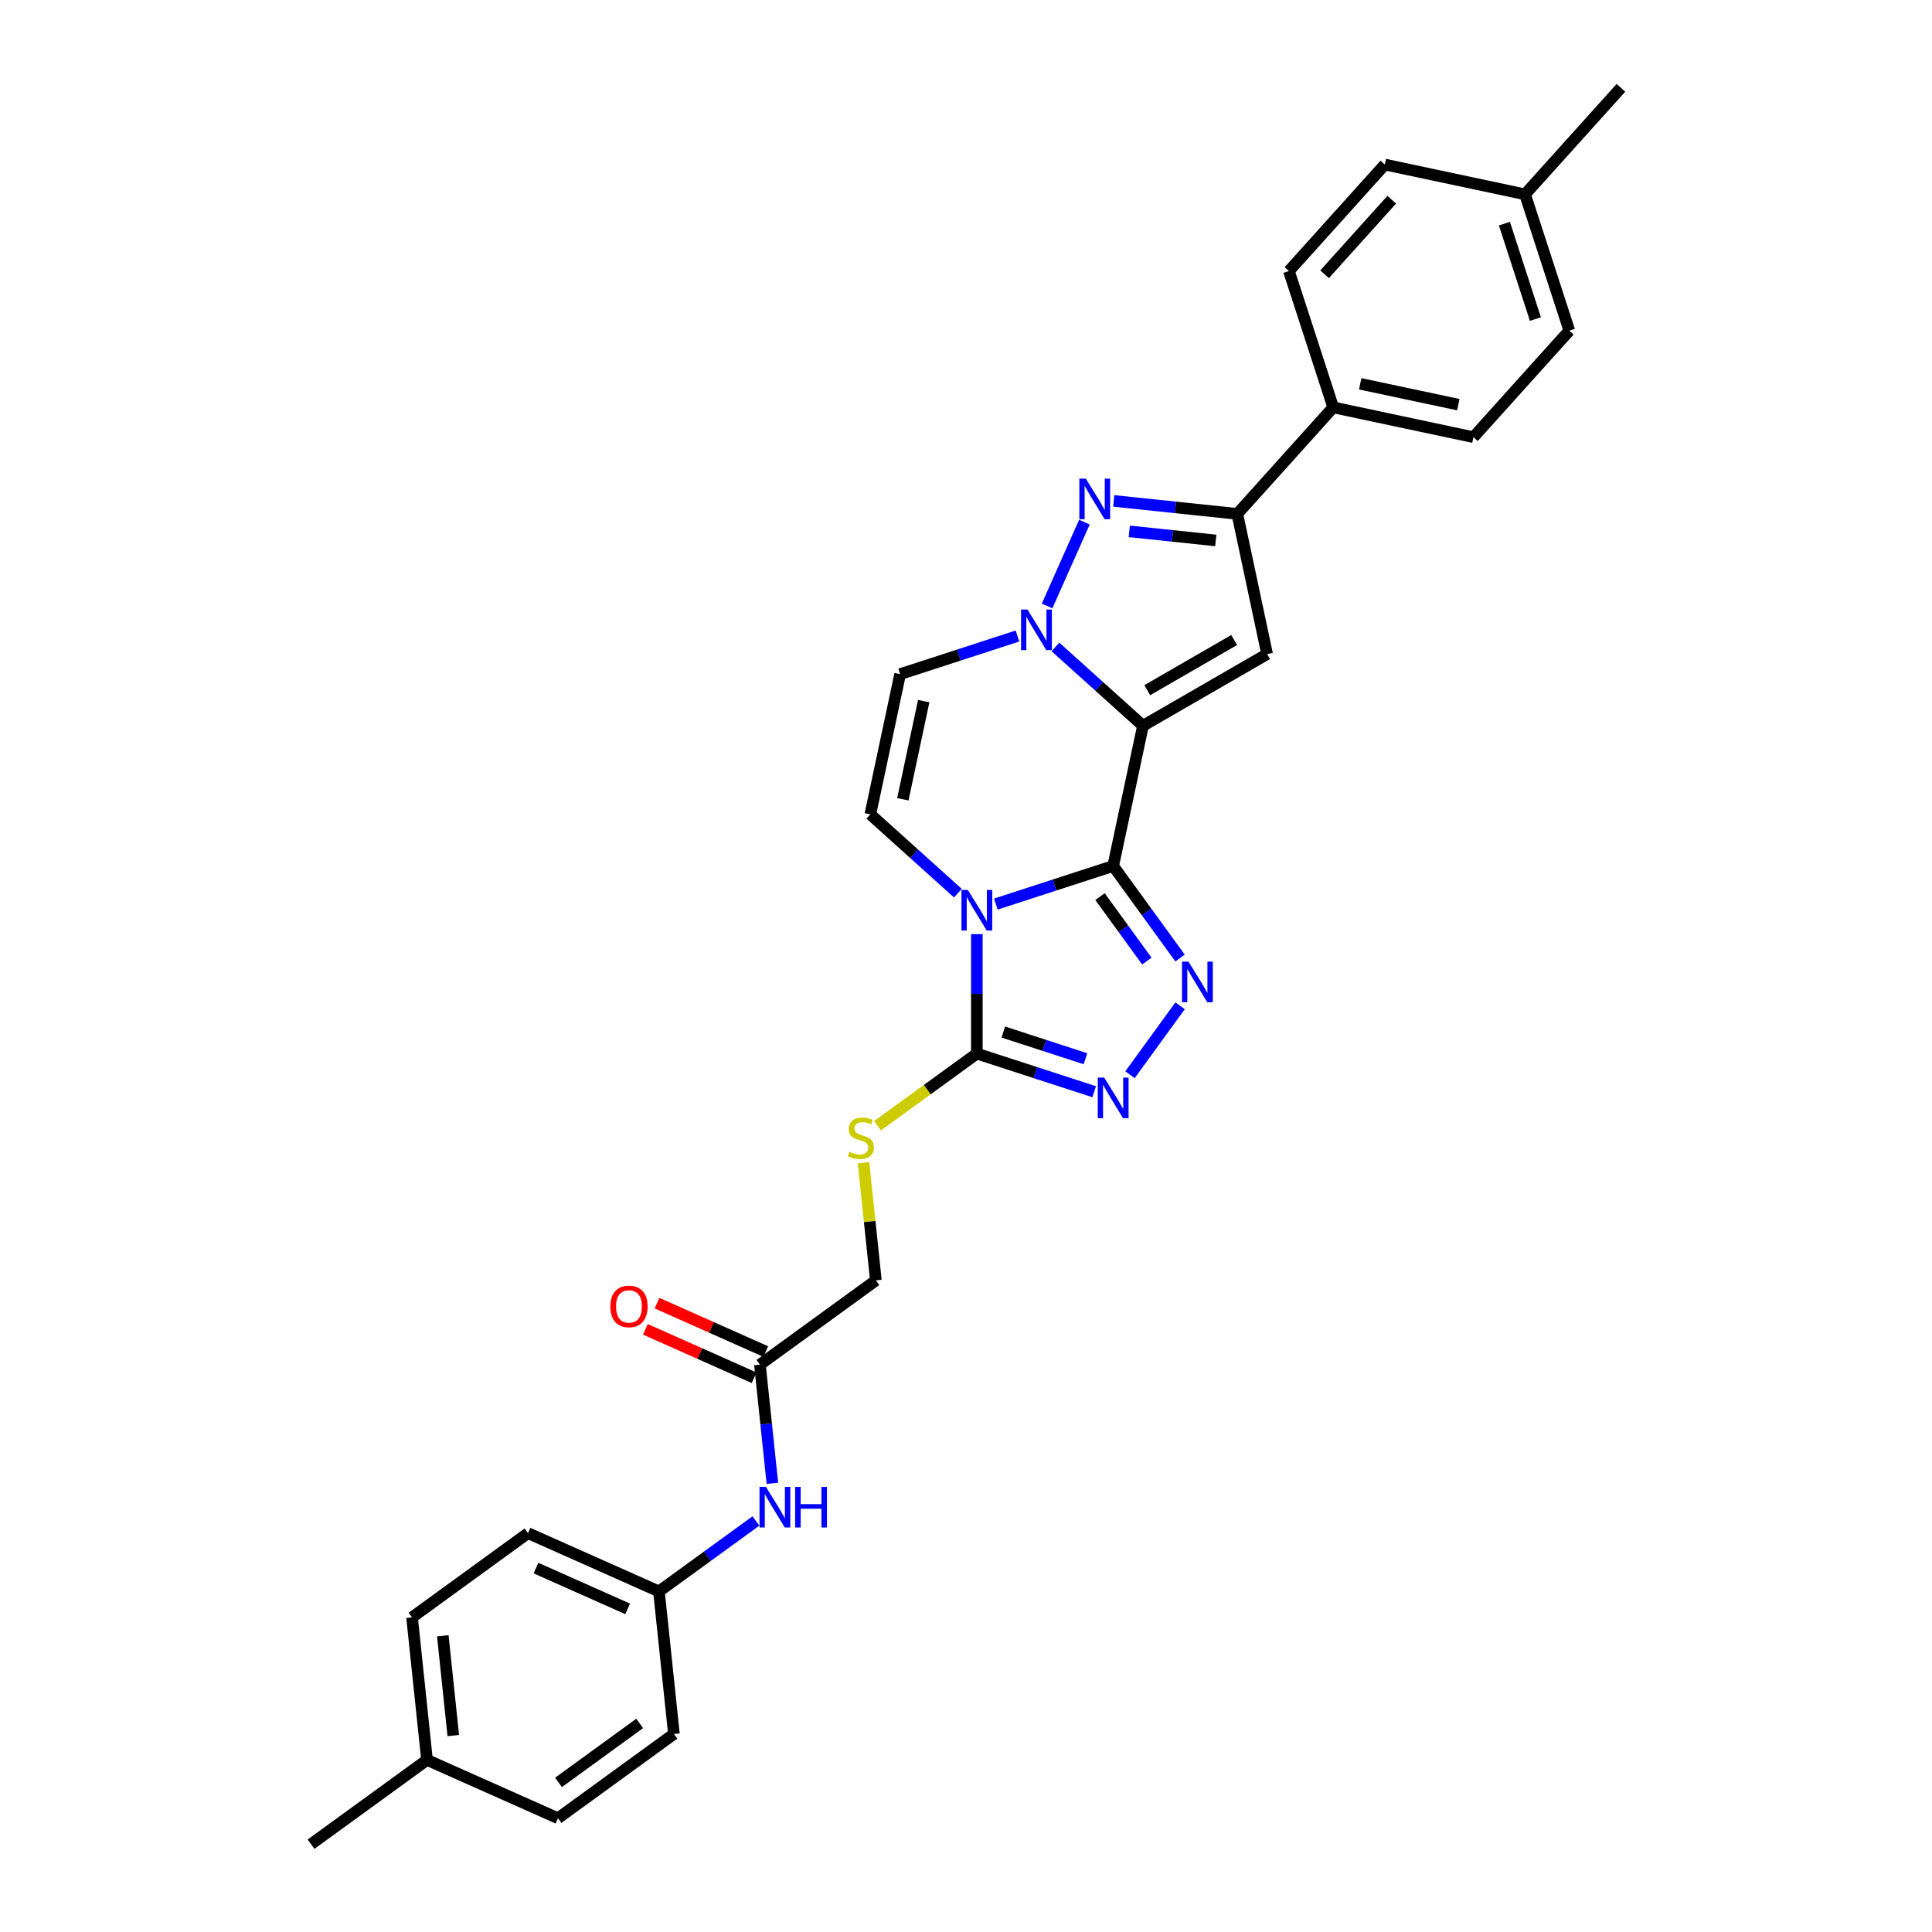 <?xml version='1.0' encoding='iso-8859-1'?>
<svg version='1.1' baseProfile='full'
              xmlns='http://www.w3.org/2000/svg'
                      xmlns:rdkit='http://www.rdkit.org/xml'
                      xmlns:xlink='http://www.w3.org/1999/xlink'
                  xml:space='preserve'
width='1000px' height='1000px' viewBox='0 0 1000 1000'>
<!-- END OF HEADER -->
<rect style='opacity:1.0;fill:#FFFFFF;stroke:none' width='1000' height='1000' x='0' y='0'> </rect>
<path class='bond-0' d='M 576.176,448.22 L 591.601,375.651' style='fill:none;fill-rule:evenodd;stroke:#000000;stroke-width:6px;stroke-linecap:butt;stroke-linejoin:miter;stroke-opacity:1' />
<path class='bond-1' d='M 576.176,448.22 L 545.808,458.087' style='fill:none;fill-rule:evenodd;stroke:#000000;stroke-width:6px;stroke-linecap:butt;stroke-linejoin:miter;stroke-opacity:1' />
<path class='bond-1' d='M 545.808,458.087 L 515.44,467.954' style='fill:none;fill-rule:evenodd;stroke:#0000FF;stroke-width:6px;stroke-linecap:butt;stroke-linejoin:miter;stroke-opacity:1' />
<path class='bond-3' d='M 576.176,448.22 L 593.49,472.05' style='fill:none;fill-rule:evenodd;stroke:#000000;stroke-width:6px;stroke-linecap:butt;stroke-linejoin:miter;stroke-opacity:1' />
<path class='bond-3' d='M 593.49,472.05 L 610.803,495.88' style='fill:none;fill-rule:evenodd;stroke:#0000FF;stroke-width:6px;stroke-linecap:butt;stroke-linejoin:miter;stroke-opacity:1' />
<path class='bond-3' d='M 569.366,464.09 L 581.486,480.771' style='fill:none;fill-rule:evenodd;stroke:#000000;stroke-width:6px;stroke-linecap:butt;stroke-linejoin:miter;stroke-opacity:1' />
<path class='bond-3' d='M 581.486,480.771 L 593.605,497.453' style='fill:none;fill-rule:evenodd;stroke:#0000FF;stroke-width:6px;stroke-linecap:butt;stroke-linejoin:miter;stroke-opacity:1' />
<path class='bond-2' d='M 591.601,375.651 L 568.945,355.252' style='fill:none;fill-rule:evenodd;stroke:#000000;stroke-width:6px;stroke-linecap:butt;stroke-linejoin:miter;stroke-opacity:1' />
<path class='bond-2' d='M 568.945,355.252 L 546.29,334.853' style='fill:none;fill-rule:evenodd;stroke:#0000FF;stroke-width:6px;stroke-linecap:butt;stroke-linejoin:miter;stroke-opacity:1' />
<path class='bond-4' d='M 591.601,375.651 L 655.851,338.557' style='fill:none;fill-rule:evenodd;stroke:#000000;stroke-width:6px;stroke-linecap:butt;stroke-linejoin:miter;stroke-opacity:1' />
<path class='bond-4' d='M 593.819,357.237 L 638.794,331.271' style='fill:none;fill-rule:evenodd;stroke:#000000;stroke-width:6px;stroke-linecap:butt;stroke-linejoin:miter;stroke-opacity:1' />
<path class='bond-6' d='M 505.618,483.505 L 505.618,514.42' style='fill:none;fill-rule:evenodd;stroke:#0000FF;stroke-width:6px;stroke-linecap:butt;stroke-linejoin:miter;stroke-opacity:1' />
<path class='bond-6' d='M 505.618,514.42 L 505.618,545.335' style='fill:none;fill-rule:evenodd;stroke:#000000;stroke-width:6px;stroke-linecap:butt;stroke-linejoin:miter;stroke-opacity:1' />
<path class='bond-9' d='M 495.795,462.301 L 473.14,441.902' style='fill:none;fill-rule:evenodd;stroke:#0000FF;stroke-width:6px;stroke-linecap:butt;stroke-linejoin:miter;stroke-opacity:1' />
<path class='bond-9' d='M 473.14,441.902 L 450.484,421.503' style='fill:none;fill-rule:evenodd;stroke:#000000;stroke-width:6px;stroke-linecap:butt;stroke-linejoin:miter;stroke-opacity:1' />
<path class='bond-5' d='M 541.97,313.649 L 561.29,270.255' style='fill:none;fill-rule:evenodd;stroke:#0000FF;stroke-width:6px;stroke-linecap:butt;stroke-linejoin:miter;stroke-opacity:1' />
<path class='bond-31' d='M 526.645,329.201 L 496.277,339.068' style='fill:none;fill-rule:evenodd;stroke:#0000FF;stroke-width:6px;stroke-linecap:butt;stroke-linejoin:miter;stroke-opacity:1' />
<path class='bond-31' d='M 496.277,339.068 L 465.909,348.935' style='fill:none;fill-rule:evenodd;stroke:#000000;stroke-width:6px;stroke-linecap:butt;stroke-linejoin:miter;stroke-opacity:1' />
<path class='bond-7' d='M 610.803,520.6 L 584.879,556.283' style='fill:none;fill-rule:evenodd;stroke:#0000FF;stroke-width:6px;stroke-linecap:butt;stroke-linejoin:miter;stroke-opacity:1' />
<path class='bond-8' d='M 655.851,338.557 L 640.426,265.988' style='fill:none;fill-rule:evenodd;stroke:#000000;stroke-width:6px;stroke-linecap:butt;stroke-linejoin:miter;stroke-opacity:1' />
<path class='bond-32' d='M 576.466,259.266 L 608.446,262.627' style='fill:none;fill-rule:evenodd;stroke:#0000FF;stroke-width:6px;stroke-linecap:butt;stroke-linejoin:miter;stroke-opacity:1' />
<path class='bond-32' d='M 608.446,262.627 L 640.426,265.988' style='fill:none;fill-rule:evenodd;stroke:#000000;stroke-width:6px;stroke-linecap:butt;stroke-linejoin:miter;stroke-opacity:1' />
<path class='bond-32' d='M 584.509,275.031 L 606.895,277.384' style='fill:none;fill-rule:evenodd;stroke:#0000FF;stroke-width:6px;stroke-linecap:butt;stroke-linejoin:miter;stroke-opacity:1' />
<path class='bond-32' d='M 606.895,277.384 L 629.281,279.737' style='fill:none;fill-rule:evenodd;stroke:#000000;stroke-width:6px;stroke-linecap:butt;stroke-linejoin:miter;stroke-opacity:1' />
<path class='bond-11' d='M 505.618,545.335 L 479.903,564.018' style='fill:none;fill-rule:evenodd;stroke:#000000;stroke-width:6px;stroke-linecap:butt;stroke-linejoin:miter;stroke-opacity:1' />
<path class='bond-11' d='M 479.903,564.018 L 454.188,582.7' style='fill:none;fill-rule:evenodd;stroke:#CCCC00;stroke-width:6px;stroke-linecap:butt;stroke-linejoin:miter;stroke-opacity:1' />
<path class='bond-30' d='M 505.618,545.335 L 535.985,555.202' style='fill:none;fill-rule:evenodd;stroke:#000000;stroke-width:6px;stroke-linecap:butt;stroke-linejoin:miter;stroke-opacity:1' />
<path class='bond-30' d='M 535.985,555.202 L 566.353,565.069' style='fill:none;fill-rule:evenodd;stroke:#0000FF;stroke-width:6px;stroke-linecap:butt;stroke-linejoin:miter;stroke-opacity:1' />
<path class='bond-30' d='M 519.313,534.183 L 540.571,541.09' style='fill:none;fill-rule:evenodd;stroke:#000000;stroke-width:6px;stroke-linecap:butt;stroke-linejoin:miter;stroke-opacity:1' />
<path class='bond-30' d='M 540.571,541.09 L 561.828,547.997' style='fill:none;fill-rule:evenodd;stroke:#0000FF;stroke-width:6px;stroke-linecap:butt;stroke-linejoin:miter;stroke-opacity:1' />
<path class='bond-13' d='M 640.426,265.988 L 690.068,210.855' style='fill:none;fill-rule:evenodd;stroke:#000000;stroke-width:6px;stroke-linecap:butt;stroke-linejoin:miter;stroke-opacity:1' />
<path class='bond-10' d='M 450.484,421.503 L 465.909,348.935' style='fill:none;fill-rule:evenodd;stroke:#000000;stroke-width:6px;stroke-linecap:butt;stroke-linejoin:miter;stroke-opacity:1' />
<path class='bond-10' d='M 467.312,413.703 L 478.109,362.905' style='fill:none;fill-rule:evenodd;stroke:#000000;stroke-width:6px;stroke-linecap:butt;stroke-linejoin:miter;stroke-opacity:1' />
<path class='bond-16' d='M 446.952,601.836 L 450.152,632.281' style='fill:none;fill-rule:evenodd;stroke:#CCCC00;stroke-width:6px;stroke-linecap:butt;stroke-linejoin:miter;stroke-opacity:1' />
<path class='bond-16' d='M 450.152,632.281 L 453.352,662.725' style='fill:none;fill-rule:evenodd;stroke:#000000;stroke-width:6px;stroke-linecap:butt;stroke-linejoin:miter;stroke-opacity:1' />
<path class='bond-12' d='M 393.332,706.333 L 453.352,662.725' style='fill:none;fill-rule:evenodd;stroke:#000000;stroke-width:6px;stroke-linecap:butt;stroke-linejoin:miter;stroke-opacity:1' />
<path class='bond-14' d='M 393.332,706.333 L 396.559,737.044' style='fill:none;fill-rule:evenodd;stroke:#000000;stroke-width:6px;stroke-linecap:butt;stroke-linejoin:miter;stroke-opacity:1' />
<path class='bond-14' d='M 396.559,737.044 L 399.787,767.756' style='fill:none;fill-rule:evenodd;stroke:#0000FF;stroke-width:6px;stroke-linecap:butt;stroke-linejoin:miter;stroke-opacity:1' />
<path class='bond-15' d='M 396.349,699.555 L 368.211,687.027' style='fill:none;fill-rule:evenodd;stroke:#000000;stroke-width:6px;stroke-linecap:butt;stroke-linejoin:miter;stroke-opacity:1' />
<path class='bond-15' d='M 368.211,687.027 L 340.073,674.499' style='fill:none;fill-rule:evenodd;stroke:#FF0000;stroke-width:6px;stroke-linecap:butt;stroke-linejoin:miter;stroke-opacity:1' />
<path class='bond-15' d='M 390.314,713.11 L 362.176,700.582' style='fill:none;fill-rule:evenodd;stroke:#000000;stroke-width:6px;stroke-linecap:butt;stroke-linejoin:miter;stroke-opacity:1' />
<path class='bond-15' d='M 362.176,700.582 L 334.038,688.055' style='fill:none;fill-rule:evenodd;stroke:#FF0000;stroke-width:6px;stroke-linecap:butt;stroke-linejoin:miter;stroke-opacity:1' />
<path class='bond-17' d='M 690.068,210.855 L 762.637,226.28' style='fill:none;fill-rule:evenodd;stroke:#000000;stroke-width:6px;stroke-linecap:butt;stroke-linejoin:miter;stroke-opacity:1' />
<path class='bond-17' d='M 704.039,198.655 L 754.836,209.452' style='fill:none;fill-rule:evenodd;stroke:#000000;stroke-width:6px;stroke-linecap:butt;stroke-linejoin:miter;stroke-opacity:1' />
<path class='bond-18' d='M 690.068,210.855 L 667.143,140.297' style='fill:none;fill-rule:evenodd;stroke:#000000;stroke-width:6px;stroke-linecap:butt;stroke-linejoin:miter;stroke-opacity:1' />
<path class='bond-19' d='M 391.264,787.252 L 366.165,805.488' style='fill:none;fill-rule:evenodd;stroke:#0000FF;stroke-width:6px;stroke-linecap:butt;stroke-linejoin:miter;stroke-opacity:1' />
<path class='bond-19' d='M 366.165,805.488 L 341.066,823.723' style='fill:none;fill-rule:evenodd;stroke:#000000;stroke-width:6px;stroke-linecap:butt;stroke-linejoin:miter;stroke-opacity:1' />
<path class='bond-20' d='M 762.637,226.28 L 812.279,171.146' style='fill:none;fill-rule:evenodd;stroke:#000000;stroke-width:6px;stroke-linecap:butt;stroke-linejoin:miter;stroke-opacity:1' />
<path class='bond-21' d='M 667.143,140.297 L 716.785,85.163' style='fill:none;fill-rule:evenodd;stroke:#000000;stroke-width:6px;stroke-linecap:butt;stroke-linejoin:miter;stroke-opacity:1' />
<path class='bond-21' d='M 685.616,141.955 L 720.365,103.362' style='fill:none;fill-rule:evenodd;stroke:#000000;stroke-width:6px;stroke-linecap:butt;stroke-linejoin:miter;stroke-opacity:1' />
<path class='bond-24' d='M 341.066,823.723 L 348.821,897.506' style='fill:none;fill-rule:evenodd;stroke:#000000;stroke-width:6px;stroke-linecap:butt;stroke-linejoin:miter;stroke-opacity:1' />
<path class='bond-25' d='M 341.066,823.723 L 273.291,793.548' style='fill:none;fill-rule:evenodd;stroke:#000000;stroke-width:6px;stroke-linecap:butt;stroke-linejoin:miter;stroke-opacity:1' />
<path class='bond-25' d='M 324.865,832.752 L 277.422,811.629' style='fill:none;fill-rule:evenodd;stroke:#000000;stroke-width:6px;stroke-linecap:butt;stroke-linejoin:miter;stroke-opacity:1' />
<path class='bond-33' d='M 812.279,171.146 L 789.353,100.588' style='fill:none;fill-rule:evenodd;stroke:#000000;stroke-width:6px;stroke-linecap:butt;stroke-linejoin:miter;stroke-opacity:1' />
<path class='bond-33' d='M 794.728,165.148 L 778.68,115.757' style='fill:none;fill-rule:evenodd;stroke:#000000;stroke-width:6px;stroke-linecap:butt;stroke-linejoin:miter;stroke-opacity:1' />
<path class='bond-22' d='M 716.785,85.163 L 789.353,100.588' style='fill:none;fill-rule:evenodd;stroke:#000000;stroke-width:6px;stroke-linecap:butt;stroke-linejoin:miter;stroke-opacity:1' />
<path class='bond-29' d='M 789.353,100.588 L 838.996,45.455' style='fill:none;fill-rule:evenodd;stroke:#000000;stroke-width:6px;stroke-linecap:butt;stroke-linejoin:miter;stroke-opacity:1' />
<path class='bond-23' d='M 221.025,910.938 L 213.27,837.155' style='fill:none;fill-rule:evenodd;stroke:#000000;stroke-width:6px;stroke-linecap:butt;stroke-linejoin:miter;stroke-opacity:1' />
<path class='bond-23' d='M 234.618,898.32 L 229.19,846.671' style='fill:none;fill-rule:evenodd;stroke:#000000;stroke-width:6px;stroke-linecap:butt;stroke-linejoin:miter;stroke-opacity:1' />
<path class='bond-28' d='M 221.025,910.938 L 161.004,954.545' style='fill:none;fill-rule:evenodd;stroke:#000000;stroke-width:6px;stroke-linecap:butt;stroke-linejoin:miter;stroke-opacity:1' />
<path class='bond-34' d='M 221.025,910.938 L 288.8,941.114' style='fill:none;fill-rule:evenodd;stroke:#000000;stroke-width:6px;stroke-linecap:butt;stroke-linejoin:miter;stroke-opacity:1' />
<path class='bond-27' d='M 348.821,897.506 L 288.8,941.114' style='fill:none;fill-rule:evenodd;stroke:#000000;stroke-width:6px;stroke-linecap:butt;stroke-linejoin:miter;stroke-opacity:1' />
<path class='bond-27' d='M 331.096,892.043 L 289.082,922.568' style='fill:none;fill-rule:evenodd;stroke:#000000;stroke-width:6px;stroke-linecap:butt;stroke-linejoin:miter;stroke-opacity:1' />
<path class='bond-26' d='M 273.291,793.548 L 213.27,837.155' style='fill:none;fill-rule:evenodd;stroke:#000000;stroke-width:6px;stroke-linecap:butt;stroke-linejoin:miter;stroke-opacity:1' />
<path  class='atom-2' d='M 500.973 460.64
L 507.858 471.769
Q 508.541 472.867, 509.639 474.855
Q 510.737 476.843, 510.796 476.962
L 510.796 460.64
L 513.586 460.64
L 513.586 481.651
L 510.707 481.651
L 503.318 469.484
Q 502.457 468.059, 501.537 466.427
Q 500.647 464.795, 500.38 464.29
L 500.38 481.651
L 497.65 481.651
L 497.65 460.64
L 500.973 460.64
' fill='#0000FF'/>
<path  class='atom-3' d='M 531.823 315.504
L 538.708 326.632
Q 539.39 327.73, 540.488 329.718
Q 541.586 331.707, 541.646 331.825
L 541.646 315.504
L 544.435 315.504
L 544.435 336.514
L 541.557 336.514
L 534.167 324.347
Q 533.307 322.923, 532.387 321.291
Q 531.497 319.658, 531.23 319.154
L 531.23 336.514
L 528.499 336.514
L 528.499 315.504
L 531.823 315.504
' fill='#0000FF'/>
<path  class='atom-4' d='M 615.139 497.735
L 622.024 508.863
Q 622.706 509.961, 623.804 511.95
Q 624.902 513.938, 624.962 514.057
L 624.962 497.735
L 627.751 497.735
L 627.751 518.745
L 624.873 518.745
L 617.484 506.578
Q 616.623 505.154, 615.703 503.522
Q 614.813 501.889, 614.546 501.385
L 614.546 518.745
L 611.815 518.745
L 611.815 497.735
L 615.139 497.735
' fill='#0000FF'/>
<path  class='atom-6' d='M 561.999 247.728
L 568.883 258.857
Q 569.566 259.955, 570.664 261.943
Q 571.762 263.931, 571.821 264.05
L 571.821 247.728
L 574.611 247.728
L 574.611 268.739
L 571.732 268.739
L 564.343 256.572
Q 563.482 255.147, 562.562 253.515
Q 561.672 251.883, 561.405 251.378
L 561.405 268.739
L 558.675 268.739
L 558.675 247.728
L 561.999 247.728
' fill='#0000FF'/>
<path  class='atom-8' d='M 571.532 557.755
L 578.416 568.884
Q 579.099 569.982, 580.197 571.97
Q 581.295 573.958, 581.354 574.077
L 581.354 557.755
L 584.144 557.755
L 584.144 578.766
L 581.265 578.766
L 573.876 566.599
Q 573.016 565.174, 572.096 563.542
Q 571.205 561.91, 570.938 561.405
L 570.938 578.766
L 568.208 578.766
L 568.208 557.755
L 571.532 557.755
' fill='#0000FF'/>
<path  class='atom-12' d='M 439.662 596.153
Q 439.899 596.242, 440.879 596.658
Q 441.858 597.073, 442.926 597.34
Q 444.024 597.578, 445.093 597.578
Q 447.081 597.578, 448.238 596.628
Q 449.396 595.649, 449.396 593.957
Q 449.396 592.8, 448.802 592.088
Q 448.238 591.376, 447.348 590.99
Q 446.458 590.604, 444.974 590.159
Q 443.104 589.595, 441.977 589.061
Q 440.879 588.527, 440.077 587.399
Q 439.306 586.271, 439.306 584.372
Q 439.306 581.731, 441.086 580.099
Q 442.897 578.467, 446.458 578.467
Q 448.891 578.467, 451.651 579.624
L 450.968 581.909
Q 448.446 580.87, 446.547 580.87
Q 444.499 580.87, 443.371 581.731
Q 442.244 582.562, 442.273 584.016
Q 442.273 585.144, 442.837 585.826
Q 443.431 586.509, 444.262 586.895
Q 445.122 587.28, 446.547 587.726
Q 448.446 588.319, 449.574 588.913
Q 450.701 589.506, 451.503 590.723
Q 452.334 591.91, 452.334 593.957
Q 452.334 596.866, 450.375 598.438
Q 448.446 599.982, 445.211 599.982
Q 443.342 599.982, 441.917 599.566
Q 440.523 599.18, 438.861 598.498
L 439.662 596.153
' fill='#CCCC00'/>
<path  class='atom-15' d='M 396.442 769.61
L 403.327 780.739
Q 404.01 781.837, 405.108 783.825
Q 406.206 785.813, 406.265 785.932
L 406.265 769.61
L 409.054 769.61
L 409.054 790.621
L 406.176 790.621
L 398.787 778.454
Q 397.926 777.029, 397.006 775.397
Q 396.116 773.765, 395.849 773.261
L 395.849 790.621
L 393.119 790.621
L 393.119 769.61
L 396.442 769.61
' fill='#0000FF'/>
<path  class='atom-15' d='M 411.577 769.61
L 414.426 769.61
L 414.426 778.543
L 425.168 778.543
L 425.168 769.61
L 428.017 769.61
L 428.017 790.621
L 425.168 790.621
L 425.168 780.917
L 414.426 780.917
L 414.426 790.621
L 411.577 790.621
L 411.577 769.61
' fill='#0000FF'/>
<path  class='atom-16' d='M 315.912 676.216
Q 315.912 671.172, 318.404 668.352
Q 320.897 665.533, 325.556 665.533
Q 330.215 665.533, 332.708 668.352
Q 335.201 671.172, 335.201 676.216
Q 335.201 681.321, 332.678 684.229
Q 330.156 687.107, 325.556 687.107
Q 320.927 687.107, 318.404 684.229
Q 315.912 681.35, 315.912 676.216
M 325.556 684.733
Q 328.761 684.733, 330.482 682.597
Q 332.233 680.43, 332.233 676.216
Q 332.233 672.092, 330.482 670.014
Q 328.761 667.907, 325.556 667.907
Q 322.351 667.907, 320.6 669.985
Q 318.879 672.062, 318.879 676.216
Q 318.879 680.46, 320.6 682.597
Q 322.351 684.733, 325.556 684.733
' fill='#FF0000'/>
</svg>
